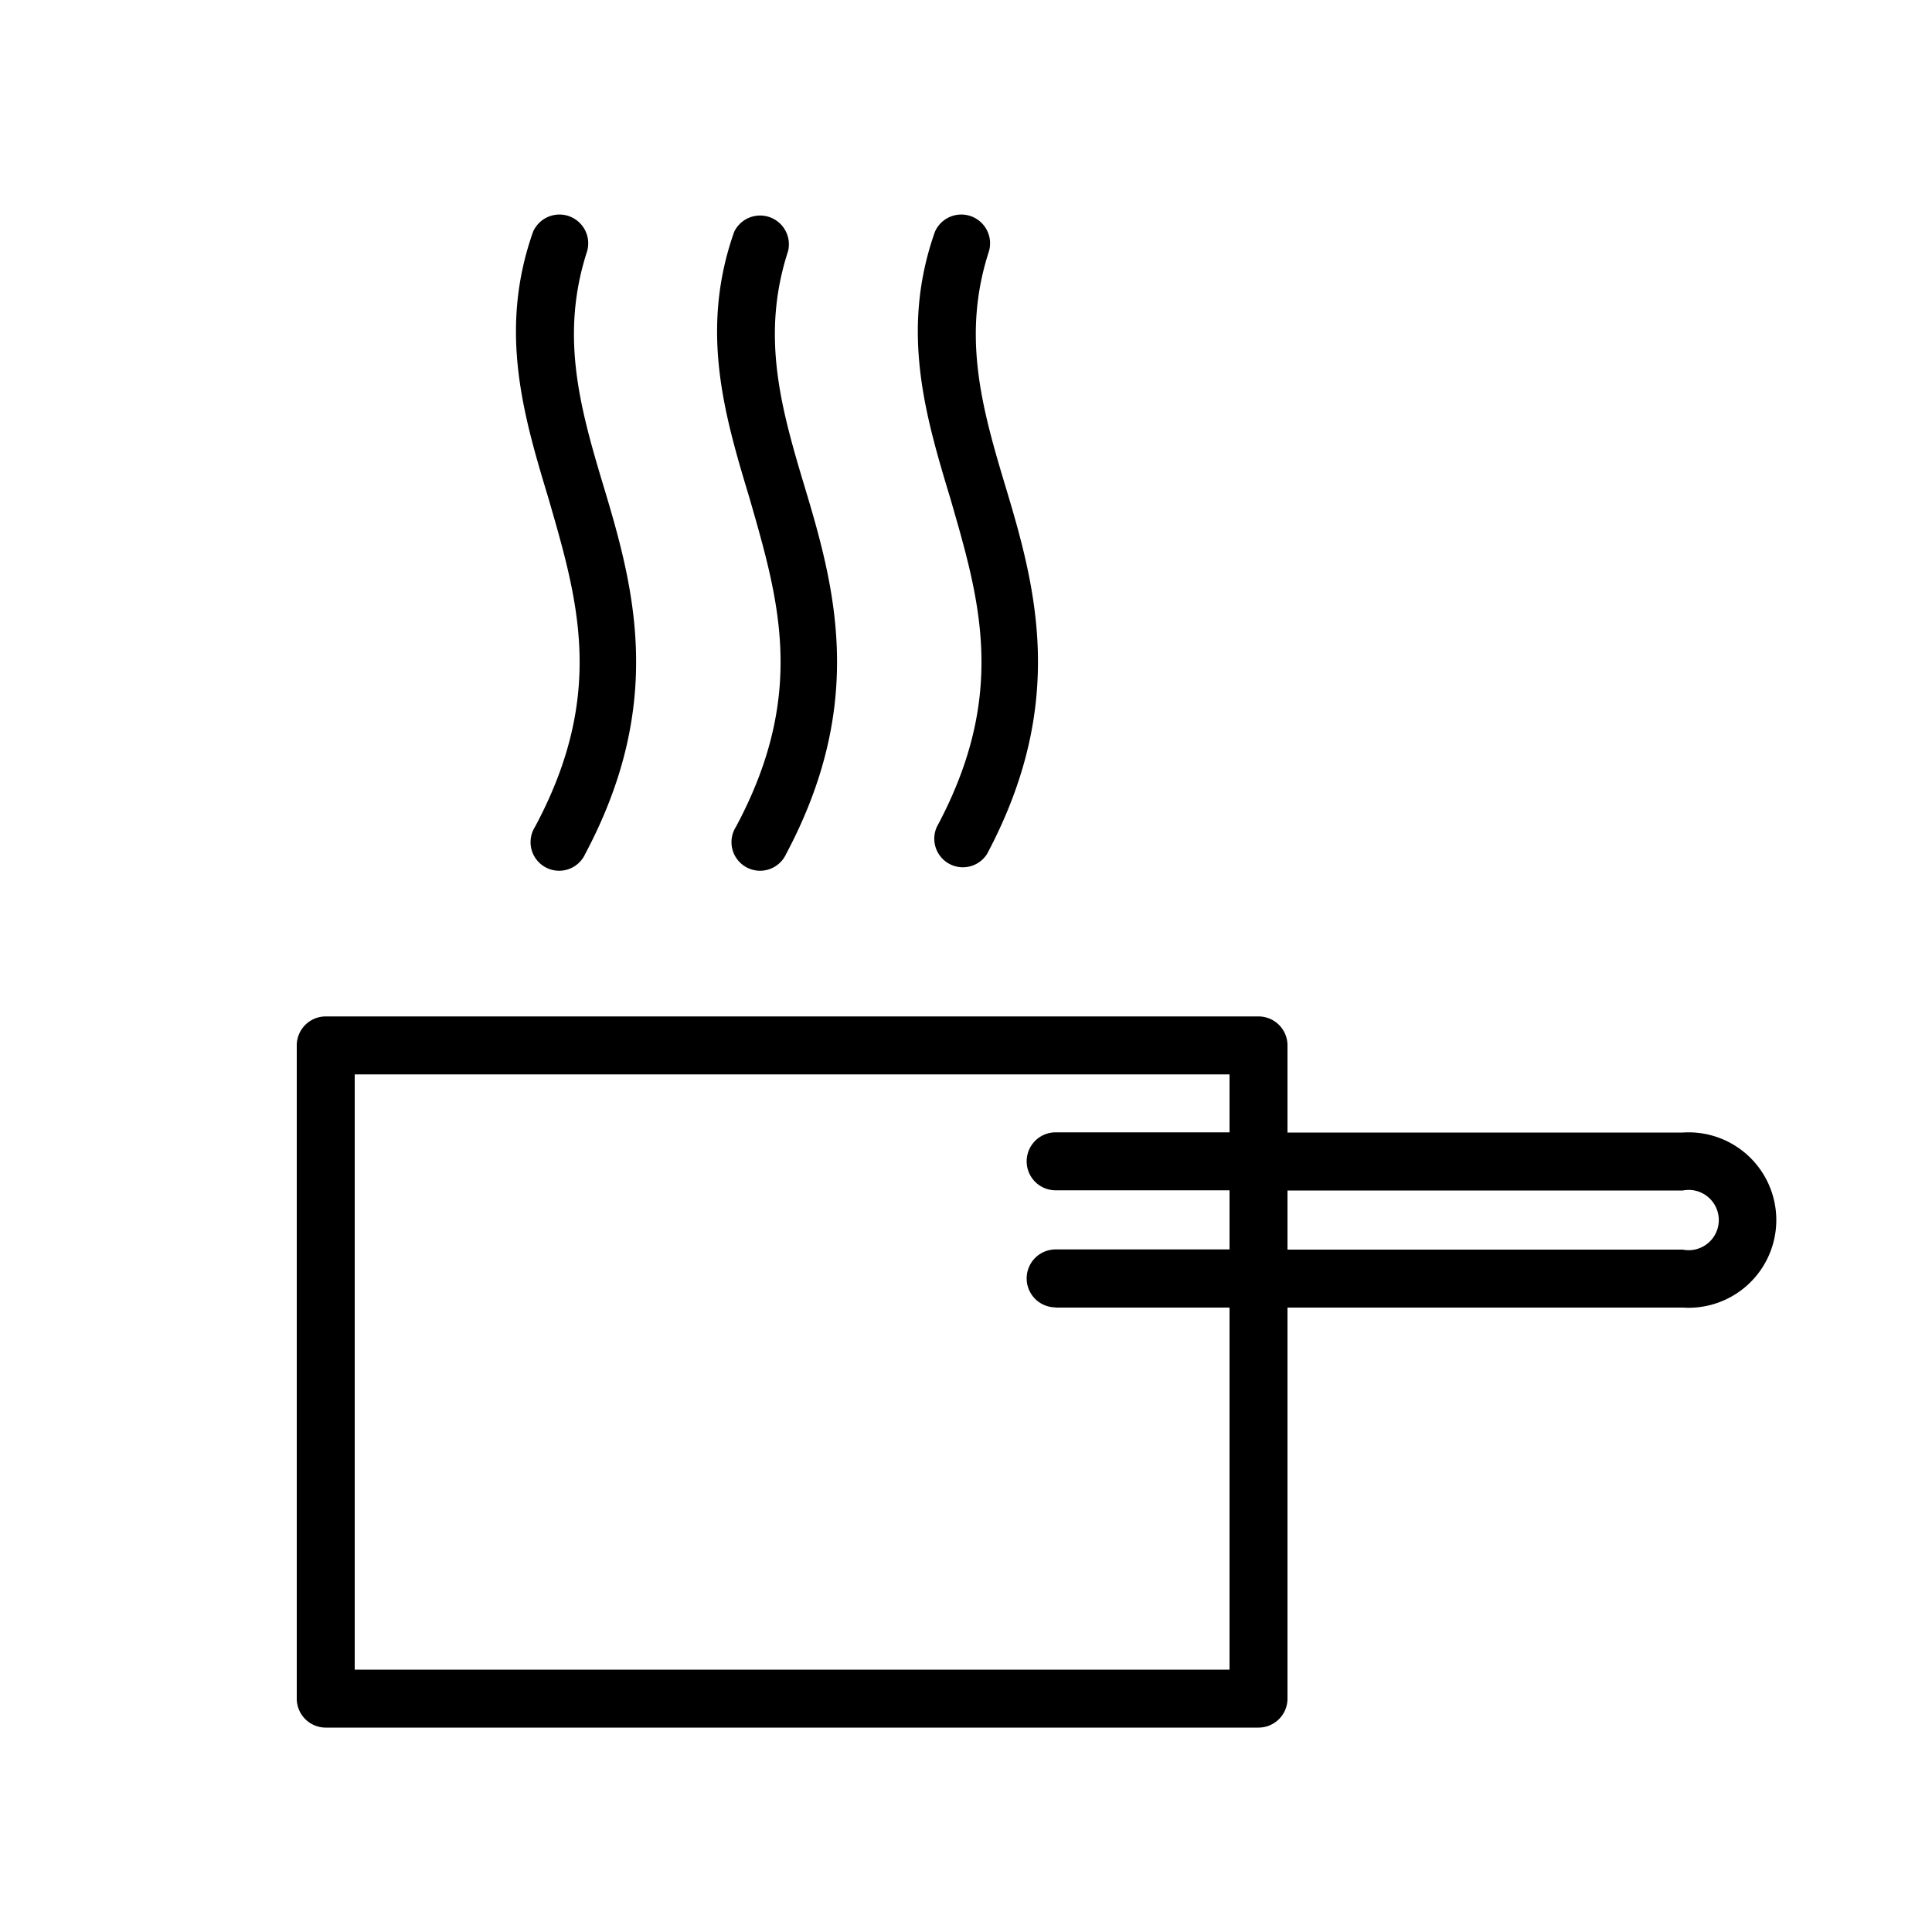 <?xml version="1.0" ?>
<!-- Uploaded to: SVG Repo, www.svgrepo.com, Generator: SVG Repo Mixer Tools -->
<svg fill="#000000" width="800px" height="800px" viewBox="0 0 100 100" xmlns="http://www.w3.org/2000/svg">
<title/>
<g data-name="Calque 2" id="Calque_2">
<path d="M87.1,58.62H66.64V54.11a1.5,1.5,0,0,0-1.5-1.5H16.86a1.5,1.5,0,0,0-1.5,1.5V87.92a1.5,1.5,0,0,0,1.5,1.5H65.14a1.5,1.5,0,0,0,1.5-1.5V67.68H87.1a4.54,4.54,0,1,0,0-9.06ZM54.64,67.68h9V86.42H18.36V55.61H63.64v3h-9a1.5,1.5,0,0,0,0,3h9v3.06h-9a1.5,1.5,0,0,0,0,3Zm32.46-3H66.64V61.62H87.1a1.56,1.56,0,1,1,0,3.06Z"/>
<path d="M27.69,42.8a1.48,1.48,0,1,0,2.6,1.4c4.2-7.9,2.5-13.9.9-19.2-1.2-4-2.2-7.7-.8-12a1.49,1.49,0,0,0-2.8-1c-1.8,5.1-.5,9.5.8,13.8C29.89,31,31.39,35.9,27.69,42.8Z"/>
<path d="M38.09,42.8a1.48,1.48,0,1,0,2.6,1.4c4.2-7.9,2.5-13.9.9-19.2-1.2-4-2.2-7.7-.8-12A1.49,1.49,0,0,0,38,12c-1.8,5.1-.5,9.5.8,13.8C40.29,31,41.79,35.9,38.09,42.8Z"/>
<path d="M48.49,42.8a1.48,1.48,0,0,0,2.6,1.4c4.2-7.9,2.5-13.9.9-19.2-1.2-4-2.2-7.7-.8-12a1.49,1.49,0,0,0-2.8-1c-1.8,5.1-.5,9.5.8,13.8C50.69,31,52.19,35.9,48.49,42.8Z"/>
</g>
</svg>